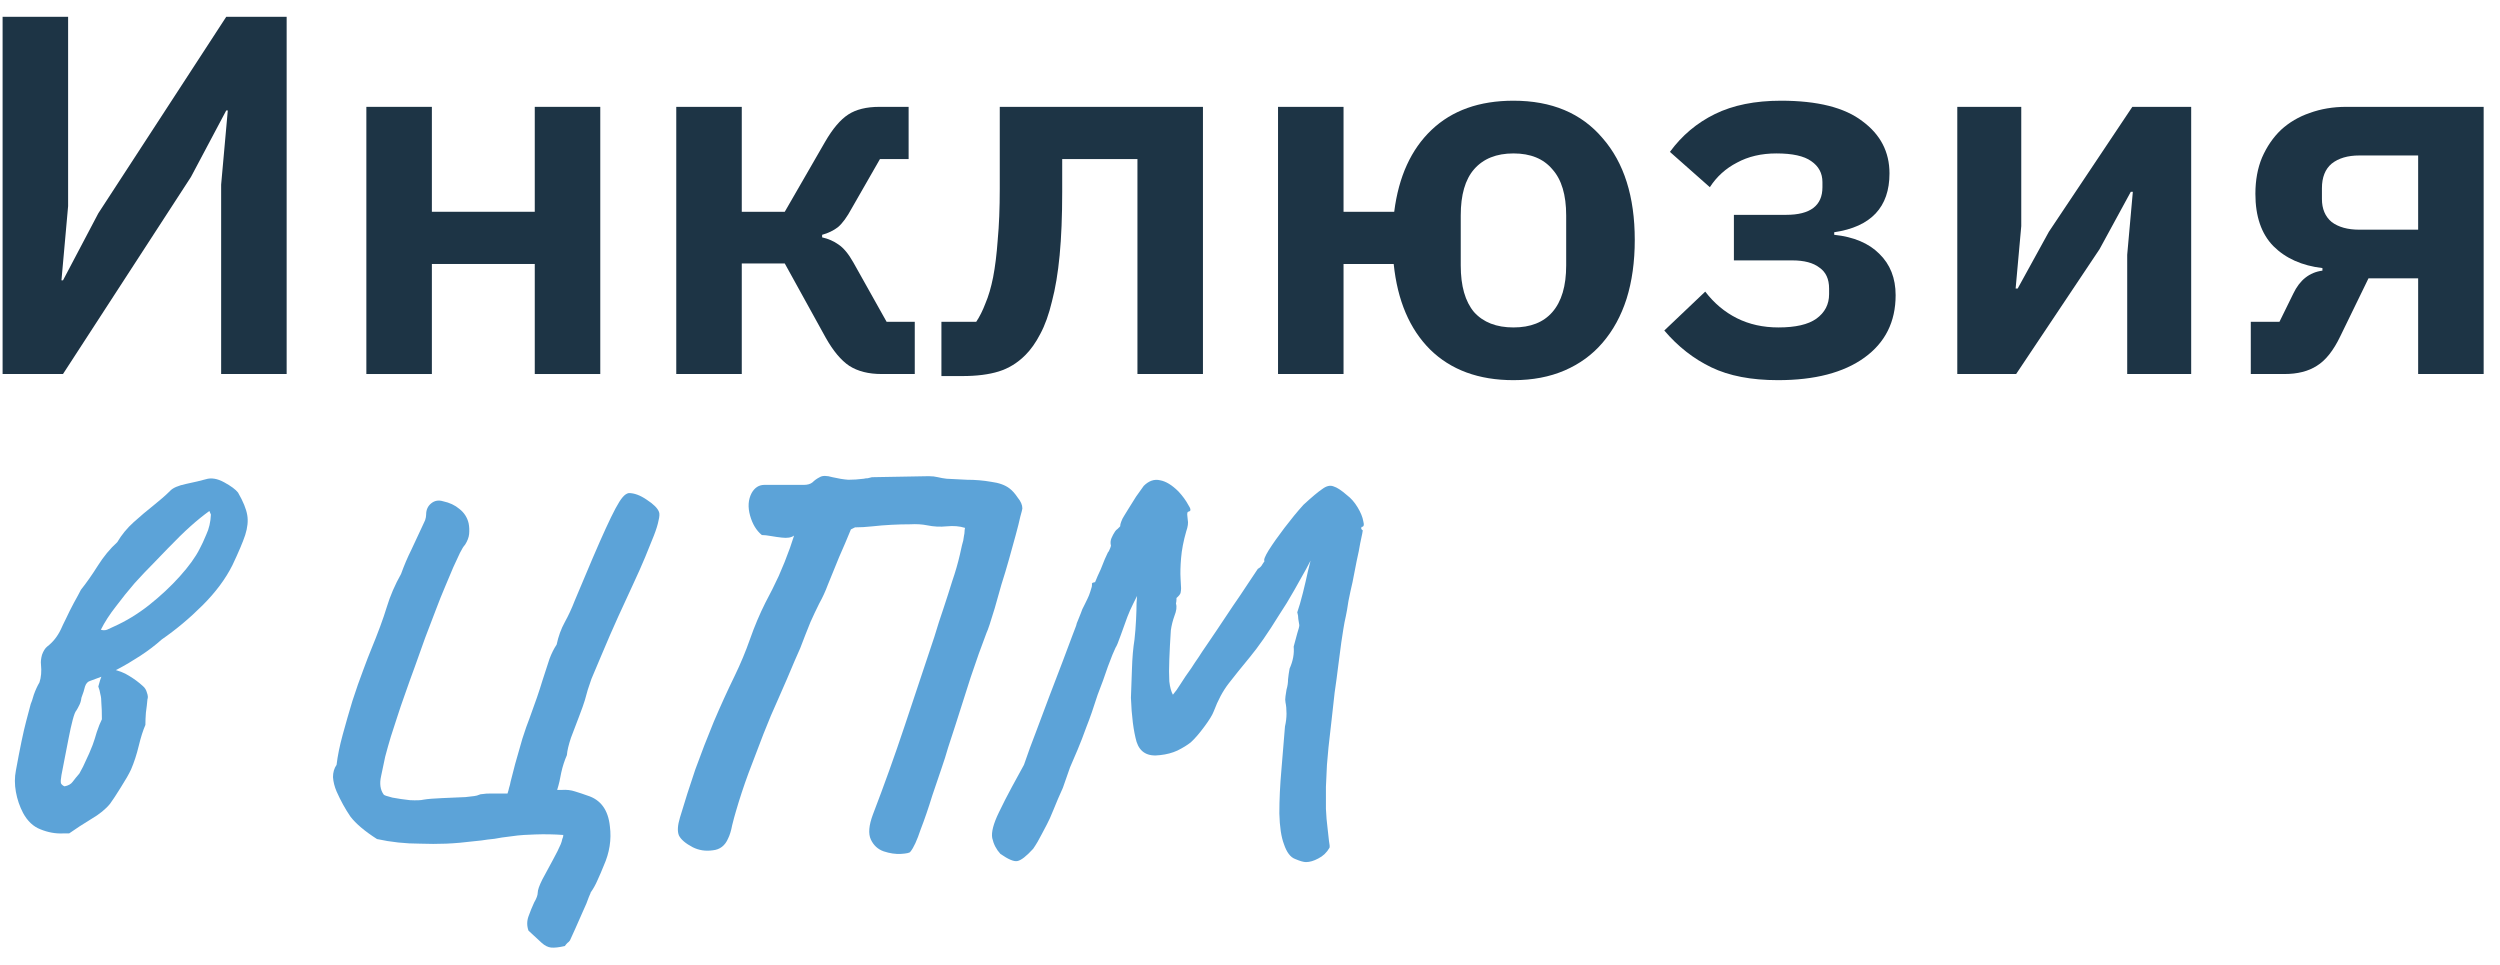 <svg width="127" height="49" viewBox="0 0 127 49" fill="none" xmlns="http://www.w3.org/2000/svg">
<path d="M66.343 43.794C66.222 43.794 66.04 43.742 65.797 43.638C65.554 43.551 65.364 43.3 65.225 42.884C65.086 42.52 65.008 42 64.991 41.324C64.991 40.63 65.025 39.894 65.095 39.114C65.164 38.316 65.225 37.58 65.277 36.904C65.329 36.678 65.355 36.462 65.355 36.254C65.355 36.029 65.338 35.838 65.303 35.682C65.285 35.595 65.285 35.491 65.303 35.37C65.32 35.231 65.338 35.118 65.355 35.032C65.407 34.858 65.433 34.685 65.433 34.512C65.45 34.339 65.476 34.157 65.511 33.966C65.597 33.775 65.658 33.584 65.693 33.394C65.728 33.203 65.736 33.021 65.719 32.848C65.788 32.588 65.849 32.362 65.901 32.172C65.97 31.964 66.005 31.825 66.005 31.756C65.987 31.669 65.97 31.565 65.953 31.444C65.953 31.323 65.936 31.21 65.901 31.106C65.987 30.863 66.083 30.534 66.187 30.118C66.291 29.702 66.377 29.329 66.447 29C66.534 28.653 66.577 28.48 66.577 28.48C66.577 28.48 66.499 28.627 66.343 28.922C66.187 29.199 65.987 29.555 65.745 29.988C65.502 30.421 65.242 30.846 64.965 31.262C64.41 32.163 63.916 32.874 63.483 33.394C63.067 33.897 62.712 34.339 62.417 34.72C62.122 35.101 61.871 35.569 61.663 36.124C61.593 36.315 61.429 36.583 61.169 36.93C60.926 37.259 60.701 37.519 60.493 37.71C60.319 37.849 60.094 37.987 59.817 38.126C59.557 38.247 59.262 38.325 58.933 38.36C58.309 38.447 57.91 38.221 57.737 37.684C57.581 37.129 57.486 36.384 57.451 35.448C57.468 35.049 57.486 34.564 57.503 33.992C57.52 33.42 57.563 32.917 57.633 32.484C57.667 32.172 57.694 31.843 57.711 31.496C57.728 31.149 57.737 30.863 57.737 30.638C57.754 30.395 57.763 30.274 57.763 30.274C57.763 30.274 57.702 30.395 57.581 30.638C57.459 30.881 57.355 31.114 57.269 31.34C57.165 31.617 57.052 31.929 56.931 32.276C56.809 32.623 56.723 32.831 56.671 32.9C56.584 33.073 56.454 33.394 56.281 33.862C56.125 34.33 55.952 34.806 55.761 35.292C55.553 35.95 55.362 36.496 55.189 36.93C55.033 37.363 54.886 37.745 54.747 38.074C54.608 38.386 54.478 38.689 54.357 38.984C54.253 39.279 54.132 39.625 53.993 40.024C53.819 40.405 53.663 40.769 53.525 41.116C53.386 41.462 53.273 41.714 53.187 41.87C53.152 41.939 53.066 42.104 52.927 42.364C52.788 42.641 52.641 42.892 52.485 43.118C52.138 43.499 51.87 43.707 51.679 43.742C51.505 43.776 51.219 43.655 50.821 43.378C50.613 43.153 50.474 42.884 50.405 42.572C50.353 42.277 50.465 41.844 50.743 41.272C50.951 40.839 51.167 40.414 51.393 39.998C51.618 39.582 51.826 39.2 52.017 38.854C52.225 38.247 52.424 37.701 52.615 37.216C52.806 36.713 53.039 36.089 53.317 35.344C53.577 34.668 53.802 34.078 53.993 33.576C54.184 33.056 54.34 32.64 54.461 32.328C54.582 32.016 54.651 31.834 54.669 31.782C54.686 31.695 54.712 31.617 54.747 31.548C54.782 31.461 54.834 31.331 54.903 31.158C54.938 31.037 55.007 30.881 55.111 30.69C55.215 30.482 55.284 30.334 55.319 30.248C55.371 30.109 55.406 30.005 55.423 29.936C55.458 29.849 55.475 29.771 55.475 29.702C55.458 29.65 55.475 29.615 55.527 29.598C55.596 29.581 55.631 29.572 55.631 29.572C55.666 29.485 55.709 29.381 55.761 29.26C55.813 29.139 55.865 29.026 55.917 28.922C56.004 28.697 56.073 28.523 56.125 28.402C56.194 28.263 56.246 28.151 56.281 28.064C56.316 28.029 56.342 27.986 56.359 27.934C56.394 27.864 56.419 27.795 56.437 27.726C56.402 27.587 56.411 27.457 56.463 27.336C56.515 27.215 56.575 27.102 56.645 26.998C56.679 26.946 56.723 26.902 56.775 26.868C56.827 26.816 56.87 26.773 56.905 26.738C56.905 26.669 56.922 26.59 56.957 26.504C56.992 26.4 57.044 26.296 57.113 26.192C57.13 26.157 57.2 26.044 57.321 25.854C57.442 25.663 57.572 25.455 57.711 25.23C57.867 25.005 57.997 24.823 58.101 24.684C58.361 24.424 58.638 24.328 58.933 24.398C59.227 24.45 59.539 24.64 59.869 24.97C60.077 25.195 60.242 25.421 60.363 25.646C60.502 25.854 60.51 25.966 60.389 25.984C60.389 25.984 60.371 25.992 60.337 26.01C60.319 26.027 60.311 26.07 60.311 26.14C60.311 26.14 60.319 26.227 60.337 26.4C60.371 26.556 60.346 26.755 60.259 26.998C60.12 27.483 60.033 27.934 59.999 28.35C59.964 28.766 59.956 29.113 59.973 29.39C59.99 29.65 59.999 29.814 59.999 29.884C59.999 29.953 59.99 30.031 59.973 30.118C59.956 30.187 59.886 30.274 59.765 30.378C59.765 30.378 59.765 30.404 59.765 30.456C59.765 30.508 59.756 30.577 59.739 30.664C59.791 30.82 59.765 31.028 59.661 31.288C59.574 31.53 59.514 31.773 59.479 32.016C59.444 32.553 59.418 33.047 59.401 33.498C59.383 33.931 59.383 34.304 59.401 34.616C59.435 34.91 59.496 35.136 59.583 35.292C59.704 35.153 59.834 34.971 59.973 34.746C60.111 34.52 60.294 34.252 60.519 33.94C60.64 33.749 60.761 33.567 60.883 33.394C61.004 33.203 61.143 32.995 61.299 32.77C61.455 32.544 61.637 32.276 61.845 31.964C62.053 31.652 62.313 31.262 62.625 30.794C62.902 30.395 63.154 30.023 63.379 29.676C63.621 29.312 63.795 29.052 63.899 28.896C64.003 28.844 64.081 28.766 64.133 28.662C64.202 28.558 64.237 28.506 64.237 28.506C64.185 28.454 64.254 28.272 64.445 27.96C64.653 27.631 64.921 27.249 65.251 26.816C65.58 26.383 65.901 25.992 66.213 25.646C66.646 25.247 66.967 24.979 67.175 24.84C67.383 24.684 67.573 24.64 67.747 24.71C67.92 24.762 68.145 24.909 68.423 25.152C68.631 25.308 68.813 25.516 68.969 25.776C69.125 26.036 69.22 26.27 69.255 26.478C69.307 26.669 69.281 26.764 69.177 26.764C69.159 26.781 69.151 26.807 69.151 26.842C69.151 26.877 69.177 26.911 69.229 26.946C69.229 26.946 69.22 26.998 69.203 27.102C69.186 27.189 69.151 27.353 69.099 27.596C69.064 27.821 69.004 28.125 68.917 28.506C68.847 28.87 68.778 29.225 68.709 29.572C68.639 29.866 68.57 30.187 68.501 30.534C68.449 30.881 68.406 31.132 68.371 31.288C68.319 31.513 68.275 31.738 68.241 31.964C68.206 32.172 68.171 32.397 68.137 32.64C68.085 33.004 68.033 33.403 67.981 33.836C67.929 34.269 67.868 34.72 67.799 35.188C67.747 35.656 67.695 36.124 67.643 36.592C67.591 37.06 67.539 37.519 67.487 37.97C67.469 38.195 67.444 38.49 67.409 38.854C67.391 39.2 67.374 39.573 67.357 39.972C67.357 40.353 67.357 40.726 67.357 41.09C67.374 41.454 67.4 41.766 67.435 42.026C67.469 42.321 67.496 42.554 67.513 42.728C67.547 42.901 67.556 43.014 67.539 43.066C67.4 43.309 67.21 43.49 66.967 43.612C66.742 43.733 66.534 43.794 66.343 43.794Z" fill="#5CA3D8"/>
<path d="M46.242 43.274C46.207 43.326 46.051 43.36 45.774 43.378C45.497 43.395 45.202 43.352 44.89 43.248C44.595 43.144 44.379 42.944 44.24 42.65C44.101 42.355 44.136 41.93 44.344 41.376C44.916 39.885 45.453 38.386 45.956 36.878C46.459 35.37 46.961 33.862 47.464 32.354C47.62 31.834 47.776 31.348 47.932 30.898C48.088 30.43 48.235 29.97 48.374 29.52C48.53 29.069 48.66 28.618 48.764 28.168C48.799 28.012 48.833 27.856 48.868 27.7C48.92 27.544 48.955 27.379 48.972 27.206C48.989 27.136 48.998 27.076 48.998 27.024C48.998 26.954 49.007 26.885 49.024 26.816C48.747 26.729 48.435 26.703 48.088 26.738C47.759 26.772 47.429 26.755 47.1 26.686C46.84 26.634 46.554 26.616 46.242 26.634C45.93 26.634 45.609 26.642 45.28 26.66C44.951 26.677 44.63 26.703 44.318 26.738C44.006 26.772 43.711 26.79 43.434 26.79C43.399 26.807 43.365 26.824 43.33 26.842C43.295 26.859 43.261 26.876 43.226 26.894C43.035 27.362 42.836 27.83 42.628 28.298C42.437 28.766 42.247 29.234 42.056 29.702C41.935 30.031 41.787 30.352 41.614 30.664C41.458 30.976 41.311 31.288 41.172 31.6C41.085 31.808 40.999 32.024 40.912 32.25C40.825 32.475 40.739 32.7 40.652 32.926C40.565 33.134 40.47 33.35 40.366 33.576C40.106 34.2 39.837 34.824 39.56 35.448C39.283 36.054 39.023 36.67 38.78 37.294C38.537 37.935 38.286 38.594 38.026 39.27C37.783 39.928 37.567 40.587 37.376 41.246C37.324 41.419 37.263 41.644 37.194 41.922C37.142 42.199 37.073 42.424 36.986 42.598C36.83 42.962 36.57 43.161 36.206 43.196C35.842 43.248 35.504 43.196 35.192 43.04C34.828 42.849 34.594 42.65 34.49 42.442C34.403 42.234 34.421 41.93 34.542 41.532C34.785 40.717 35.045 39.902 35.322 39.088C35.617 38.273 35.929 37.467 36.258 36.67C36.605 35.855 36.96 35.075 37.324 34.33C37.619 33.723 37.879 33.099 38.104 32.458C38.329 31.816 38.589 31.201 38.884 30.612C39.127 30.161 39.352 29.71 39.56 29.26C39.768 28.792 39.959 28.315 40.132 27.83C40.167 27.726 40.201 27.622 40.236 27.518C40.271 27.414 40.305 27.31 40.34 27.206C40.271 27.258 40.184 27.292 40.08 27.31C39.976 27.327 39.855 27.327 39.716 27.31C39.543 27.292 39.361 27.266 39.17 27.232C38.979 27.197 38.823 27.18 38.702 27.18C38.425 26.954 38.225 26.625 38.104 26.192C37.983 25.758 38.009 25.377 38.182 25.048C38.338 24.77 38.555 24.632 38.832 24.632H40.834C41.025 24.632 41.172 24.588 41.276 24.502C41.38 24.398 41.501 24.311 41.64 24.242C41.779 24.155 41.995 24.155 42.29 24.242C42.585 24.311 42.853 24.354 43.096 24.372C43.339 24.372 43.599 24.354 43.876 24.32C43.945 24.302 44.015 24.294 44.084 24.294C44.153 24.276 44.223 24.259 44.292 24.242L47.178 24.19C47.351 24.19 47.507 24.207 47.646 24.242C47.785 24.276 47.932 24.302 48.088 24.32C48.365 24.337 48.712 24.354 49.128 24.372C49.544 24.372 49.951 24.406 50.35 24.476C50.749 24.528 51.061 24.64 51.286 24.814C51.425 24.918 51.563 25.074 51.702 25.282C51.858 25.472 51.936 25.654 51.936 25.828C51.936 25.862 51.901 26.001 51.832 26.244C51.78 26.486 51.702 26.798 51.598 27.18C51.494 27.544 51.381 27.951 51.26 28.402C51.139 28.835 51.009 29.268 50.87 29.702C50.749 30.135 50.636 30.534 50.532 30.898C50.428 31.227 50.341 31.504 50.272 31.73C50.203 31.938 50.151 32.076 50.116 32.146C49.856 32.822 49.587 33.576 49.31 34.408C49.05 35.222 48.79 36.037 48.53 36.852C48.409 37.233 48.287 37.606 48.166 37.97C48.062 38.334 47.949 38.689 47.828 39.036C47.724 39.33 47.568 39.79 47.36 40.414C47.169 41.038 46.97 41.618 46.762 42.156C46.675 42.416 46.589 42.641 46.502 42.832C46.415 43.022 46.329 43.17 46.242 43.274Z" fill="#5CA3D8"/>
<path d="M28.694 48.058C28.399 48.127 28.165 48.153 27.992 48.136C27.836 48.118 27.68 48.041 27.524 47.902C27.368 47.763 27.143 47.555 26.848 47.278C26.761 47.035 26.761 46.792 26.848 46.55C26.935 46.307 27.03 46.073 27.134 45.848C27.255 45.64 27.316 45.475 27.316 45.354C27.316 45.215 27.394 44.99 27.55 44.678C27.706 44.383 27.879 44.062 28.07 43.716C28.261 43.369 28.399 43.092 28.486 42.884C28.521 42.797 28.547 42.711 28.564 42.624C28.599 42.554 28.616 42.485 28.616 42.416C28.131 42.381 27.654 42.373 27.186 42.39C26.718 42.407 26.423 42.425 26.302 42.442C26.025 42.477 25.756 42.511 25.496 42.546C25.236 42.598 24.993 42.633 24.768 42.65C24.56 42.684 24.352 42.711 24.144 42.728C23.589 42.797 23.095 42.84 22.662 42.858C22.229 42.875 21.787 42.875 21.336 42.858C20.591 42.858 19.863 42.78 19.152 42.624C18.528 42.225 18.077 41.844 17.8 41.48C17.54 41.099 17.306 40.674 17.098 40.206C16.994 39.963 16.933 39.721 16.916 39.478C16.916 39.235 16.977 39.027 17.098 38.854C17.15 38.403 17.254 37.892 17.41 37.32C17.566 36.748 17.731 36.176 17.904 35.604C18.095 35.014 18.277 34.495 18.45 34.044C18.623 33.576 18.753 33.238 18.84 33.03C19.204 32.146 19.473 31.418 19.646 30.846C19.819 30.274 20.062 29.71 20.374 29.156C20.53 28.723 20.703 28.315 20.894 27.934C21.085 27.535 21.267 27.145 21.44 26.764C21.509 26.625 21.561 26.512 21.596 26.426C21.631 26.322 21.648 26.227 21.648 26.14C21.648 25.897 21.735 25.706 21.908 25.568C22.081 25.429 22.281 25.395 22.506 25.464C22.835 25.533 23.113 25.663 23.338 25.854C23.581 26.044 23.737 26.287 23.806 26.582C23.841 26.755 23.849 26.937 23.832 27.128C23.815 27.301 23.745 27.483 23.624 27.674C23.555 27.743 23.468 27.882 23.364 28.09C23.277 28.28 23.165 28.523 23.026 28.818C22.905 29.113 22.766 29.442 22.61 29.806C22.454 30.17 22.298 30.56 22.142 30.976C21.969 31.427 21.787 31.903 21.596 32.406C21.423 32.891 21.249 33.377 21.076 33.862C20.903 34.33 20.738 34.789 20.582 35.24C20.426 35.673 20.287 36.081 20.166 36.462C20.045 36.826 19.941 37.147 19.854 37.424C19.75 37.77 19.655 38.108 19.568 38.438C19.499 38.767 19.429 39.096 19.36 39.426C19.273 39.807 19.317 40.119 19.49 40.362C19.507 40.397 19.655 40.449 19.932 40.518C20.209 40.57 20.504 40.613 20.816 40.648C21.145 40.665 21.379 40.657 21.518 40.622C21.726 40.587 22.038 40.561 22.454 40.544C22.887 40.526 23.286 40.509 23.65 40.492C24.031 40.457 24.248 40.422 24.3 40.388C24.369 40.353 24.447 40.336 24.534 40.336C24.621 40.319 24.759 40.31 24.95 40.31C25.141 40.31 25.418 40.31 25.782 40.31C25.817 40.206 25.843 40.111 25.86 40.024C25.895 39.92 25.921 39.816 25.938 39.712C25.99 39.504 26.068 39.2 26.172 38.802C26.293 38.386 26.415 37.961 26.536 37.528C26.675 37.094 26.796 36.748 26.9 36.488C27.195 35.691 27.411 35.058 27.55 34.59C27.706 34.122 27.827 33.749 27.914 33.472C28.018 33.194 28.139 32.952 28.278 32.744C28.365 32.328 28.503 31.947 28.694 31.6C28.885 31.253 29.049 30.898 29.188 30.534C29.535 29.702 29.838 28.983 30.098 28.376C30.358 27.769 30.583 27.258 30.774 26.842C30.965 26.426 31.129 26.088 31.268 25.828C31.407 25.568 31.528 25.377 31.632 25.256C31.736 25.134 31.84 25.065 31.944 25.048C32.221 25.048 32.525 25.16 32.854 25.386C33.201 25.611 33.409 25.819 33.478 26.01C33.513 26.096 33.504 26.244 33.452 26.452C33.417 26.642 33.339 26.894 33.218 27.206C33.097 27.518 32.949 27.882 32.776 28.298C32.603 28.714 32.395 29.182 32.152 29.702C31.909 30.222 31.658 30.768 31.398 31.34C31.138 31.912 30.852 32.571 30.54 33.316C30.367 33.715 30.202 34.105 30.046 34.486C29.907 34.867 29.795 35.231 29.708 35.578C29.656 35.751 29.561 36.02 29.422 36.384C29.283 36.748 29.145 37.112 29.006 37.476C28.885 37.84 28.815 38.135 28.798 38.36C28.677 38.637 28.581 38.932 28.512 39.244C28.46 39.556 28.391 39.85 28.304 40.128C28.339 40.128 28.373 40.128 28.408 40.128C28.46 40.128 28.503 40.128 28.538 40.128C28.781 40.111 29.006 40.136 29.214 40.206C29.439 40.275 29.647 40.344 29.838 40.414C30.514 40.622 30.895 41.142 30.982 41.974C31.069 42.65 30.965 43.317 30.67 43.976C30.566 44.236 30.462 44.478 30.358 44.704C30.254 44.947 30.133 45.163 29.994 45.354C30.029 45.302 30.003 45.371 29.916 45.562C29.847 45.77 29.743 46.021 29.604 46.316C29.465 46.628 29.335 46.922 29.214 47.2C29.093 47.477 29.006 47.668 28.954 47.772C28.919 47.824 28.876 47.867 28.824 47.902C28.772 47.954 28.729 48.006 28.694 48.058Z" fill="#5CA3D8"/>
<path d="M3.2 42.338C2.819 42.355 2.437 42.286 2.056 42.13C1.692 41.991 1.397 41.714 1.172 41.298C0.999 40.968 0.877 40.613 0.808 40.232C0.739 39.85 0.739 39.486 0.808 39.14C1.016 37.996 1.189 37.164 1.328 36.644C1.467 36.124 1.545 35.829 1.562 35.76C1.597 35.691 1.649 35.535 1.718 35.292C1.805 35.049 1.9 34.841 2.004 34.668C2.091 34.408 2.117 34.105 2.082 33.758C2.065 33.619 2.082 33.455 2.134 33.264C2.203 33.073 2.29 32.934 2.394 32.848C2.689 32.623 2.923 32.328 3.096 31.964C3.148 31.843 3.235 31.66 3.356 31.418C3.477 31.158 3.607 30.898 3.746 30.638C3.902 30.36 4.023 30.135 4.11 29.962C4.387 29.615 4.673 29.208 4.968 28.74C5.263 28.272 5.592 27.873 5.956 27.544C6.181 27.163 6.459 26.825 6.788 26.53C7.135 26.218 7.473 25.932 7.802 25.672C8.149 25.395 8.426 25.152 8.634 24.944C8.773 24.788 9.05 24.666 9.466 24.58C9.882 24.493 10.211 24.415 10.454 24.346C10.731 24.259 11.043 24.311 11.39 24.502C11.737 24.692 11.971 24.866 12.092 25.022C12.352 25.473 12.508 25.854 12.56 26.166C12.612 26.46 12.577 26.799 12.456 27.18C12.335 27.544 12.118 28.055 11.806 28.714C11.459 29.407 10.957 30.083 10.298 30.742C9.639 31.401 8.946 31.981 8.218 32.484C7.889 32.779 7.525 33.056 7.126 33.316C6.727 33.576 6.346 33.801 5.982 33.992C5.757 34.113 5.523 34.226 5.28 34.33C5.055 34.416 4.821 34.503 4.578 34.59C4.457 34.624 4.37 34.72 4.318 34.876C4.283 35.032 4.223 35.222 4.136 35.448C4.119 35.604 4.075 35.742 4.006 35.864C3.954 35.968 3.911 36.046 3.876 36.098C3.824 36.15 3.763 36.306 3.694 36.566C3.625 36.826 3.555 37.138 3.486 37.502C3.417 37.866 3.347 38.221 3.278 38.568C3.209 38.914 3.157 39.183 3.122 39.374C3.087 39.565 3.079 39.703 3.096 39.79C3.131 39.859 3.191 39.911 3.278 39.946C3.469 39.911 3.607 39.833 3.694 39.712C3.798 39.573 3.911 39.434 4.032 39.296C4.171 39.053 4.283 38.828 4.37 38.62C4.474 38.412 4.587 38.152 4.708 37.84C4.777 37.649 4.847 37.432 4.916 37.19C5.003 36.93 5.089 36.713 5.176 36.54C5.176 36.176 5.167 35.907 5.15 35.734C5.15 35.543 5.133 35.387 5.098 35.266C5.081 35.145 5.046 35.014 4.994 34.876C5.115 34.408 5.228 34.139 5.332 34.07C5.436 33.983 5.549 33.957 5.67 33.992C6.017 34.061 6.311 34.174 6.554 34.33C6.814 34.486 7.048 34.659 7.256 34.85C7.36 34.937 7.429 35.049 7.464 35.188C7.516 35.327 7.525 35.439 7.49 35.526C7.473 35.734 7.447 35.959 7.412 36.202C7.395 36.427 7.386 36.635 7.386 36.826C7.265 37.103 7.152 37.459 7.048 37.892C6.944 38.325 6.814 38.724 6.658 39.088C6.554 39.313 6.381 39.617 6.138 39.998C5.913 40.362 5.731 40.639 5.592 40.83C5.367 41.107 5.046 41.367 4.63 41.61C4.231 41.852 3.859 42.095 3.512 42.338H3.2ZM5.124 31.99C5.228 32.025 5.332 32.025 5.436 31.99C5.557 31.938 5.67 31.886 5.774 31.834C6.398 31.556 6.996 31.192 7.568 30.742C8.157 30.274 8.677 29.788 9.128 29.286C9.596 28.766 9.934 28.298 10.142 27.882C10.246 27.691 10.359 27.448 10.48 27.154C10.619 26.859 10.697 26.521 10.714 26.14L10.636 25.958C10.324 26.183 10.003 26.443 9.674 26.738C9.345 27.032 8.955 27.414 8.504 27.882C8.331 28.055 8.097 28.298 7.802 28.61C7.507 28.904 7.187 29.242 6.84 29.624C6.511 30.005 6.19 30.404 5.878 30.82C5.566 31.218 5.315 31.608 5.124 31.99Z" fill="#5CA3D8"/>
<path d="M114.34 16.348H115.796L116.498 14.918C116.827 14.225 117.321 13.835 117.98 13.748V13.618C116.94 13.497 116.108 13.124 115.484 12.5C114.877 11.876 114.574 10.992 114.574 9.848C114.574 9.155 114.687 8.54 114.912 8.002C115.155 7.448 115.475 6.98 115.874 6.598C116.29 6.217 116.775 5.931 117.33 5.74C117.902 5.532 118.517 5.428 119.176 5.428H126.17V19H122.842V14.138H120.32L118.89 17.076C118.543 17.804 118.145 18.307 117.694 18.584C117.261 18.862 116.715 19 116.056 19H114.34V16.348ZM122.842 11.668V7.898H119.852C119.263 7.898 118.795 8.037 118.448 8.314C118.119 8.592 117.954 9.008 117.954 9.562V10.108C117.954 10.611 118.119 11.001 118.448 11.278C118.795 11.538 119.263 11.668 119.852 11.668H122.842Z" fill="#1D3445"/>
<path d="M99.43 5.428H102.68V11.486L102.394 14.658H102.498L104.084 11.772L108.322 5.428H111.312V19H108.062V12.942L108.348 9.744H108.244L106.658 12.656L102.42 19H99.43V5.428Z" fill="#1D3445"/>
<path d="M90.318 19.312C88.966 19.312 87.839 19.096 86.938 18.662C86.037 18.229 85.239 17.605 84.546 16.79L86.626 14.814C87.077 15.403 87.614 15.854 88.238 16.166C88.862 16.478 89.564 16.634 90.344 16.634C91.211 16.634 91.852 16.487 92.268 16.192C92.701 15.88 92.918 15.464 92.918 14.944V14.658C92.918 14.173 92.753 13.818 92.424 13.592C92.112 13.35 91.653 13.228 91.046 13.228H88.082V10.914H90.734C91.965 10.914 92.58 10.446 92.58 9.51V9.25C92.58 8.8 92.389 8.444 92.008 8.184C91.644 7.924 91.055 7.794 90.24 7.794C89.477 7.794 88.81 7.95 88.238 8.262C87.666 8.557 87.207 8.973 86.86 9.51L84.832 7.716C85.439 6.884 86.201 6.243 87.12 5.792C88.039 5.342 89.157 5.116 90.474 5.116C92.329 5.116 93.707 5.463 94.608 6.156C95.527 6.832 95.986 7.716 95.986 8.808C95.986 10.524 95.05 11.521 93.178 11.798V11.928C94.166 12.032 94.929 12.353 95.466 12.89C96.021 13.428 96.298 14.13 96.298 14.996C96.298 16.348 95.769 17.405 94.712 18.168C93.655 18.931 92.19 19.312 90.318 19.312Z" fill="#1D3445"/>
<path d="M76.884 19.312C75.116 19.312 73.703 18.792 72.646 17.752C71.606 16.712 70.991 15.265 70.8 13.41H68.252V19H64.924V5.428H68.252V10.758H70.826C71.051 8.973 71.684 7.586 72.724 6.598C73.764 5.61 75.151 5.116 76.884 5.116C78.825 5.116 80.333 5.749 81.408 7.014C82.5 8.262 83.046 9.987 83.046 12.188C83.046 13.297 82.907 14.294 82.63 15.178C82.353 16.045 81.945 16.79 81.408 17.414C80.888 18.021 80.247 18.489 79.484 18.818C78.721 19.148 77.855 19.312 76.884 19.312ZM76.884 16.634C77.751 16.634 78.409 16.374 78.86 15.854C79.328 15.317 79.562 14.528 79.562 13.488V10.94C79.562 9.9 79.328 9.12 78.86 8.6C78.409 8.063 77.751 7.794 76.884 7.794C76.017 7.794 75.35 8.063 74.882 8.6C74.431 9.12 74.206 9.9 74.206 10.94V13.488C74.206 14.528 74.431 15.317 74.882 15.854C75.35 16.374 76.017 16.634 76.884 16.634Z" fill="#1D3445"/>
<path d="M47.824 16.348H49.592C49.766 16.088 49.922 15.776 50.06 15.412C50.216 15.048 50.346 14.606 50.45 14.086C50.554 13.549 50.632 12.916 50.684 12.188C50.754 11.443 50.788 10.576 50.788 9.588V5.428H61.11V19H57.782V8.08H53.96V9.744C53.96 10.975 53.917 12.05 53.83 12.968C53.744 13.87 53.614 14.65 53.44 15.308C53.284 15.967 53.085 16.522 52.842 16.972C52.617 17.406 52.366 17.761 52.088 18.038C51.69 18.437 51.239 18.714 50.736 18.87C50.234 19.026 49.618 19.104 48.89 19.104H47.824V16.348Z" fill="#1D3445"/>
<path d="M34.354 5.428H37.682V10.758H39.866L41.92 7.196C42.301 6.538 42.691 6.078 43.09 5.818C43.488 5.558 44.017 5.428 44.676 5.428H46.158V8.08H44.702L43.272 10.576C43.029 11.027 42.795 11.348 42.57 11.538C42.344 11.712 42.076 11.842 41.764 11.928V12.058C42.076 12.128 42.353 12.249 42.596 12.422C42.856 12.596 43.107 12.899 43.35 13.332L45.04 16.348H46.47V19H44.78C44.121 19 43.575 18.862 43.142 18.584C42.726 18.307 42.327 17.83 41.946 17.154L39.866 13.384H37.682V19H34.354V5.428Z" fill="#1D3445"/>
<path d="M18.611 5.428H21.939V10.758H27.166V5.428H30.494V19H27.166V13.41H21.939V19H18.611V5.428Z" fill="#1D3445"/>
<path d="M0.132 0.852H3.46V10.472L3.122 14.242H3.2L4.994 10.836L11.494 0.852H14.562V19H11.234V9.38L11.572 5.61H11.494L9.7 8.99L3.2 19H0.132V0.852Z" fill="#1D3445"/>
</svg>
